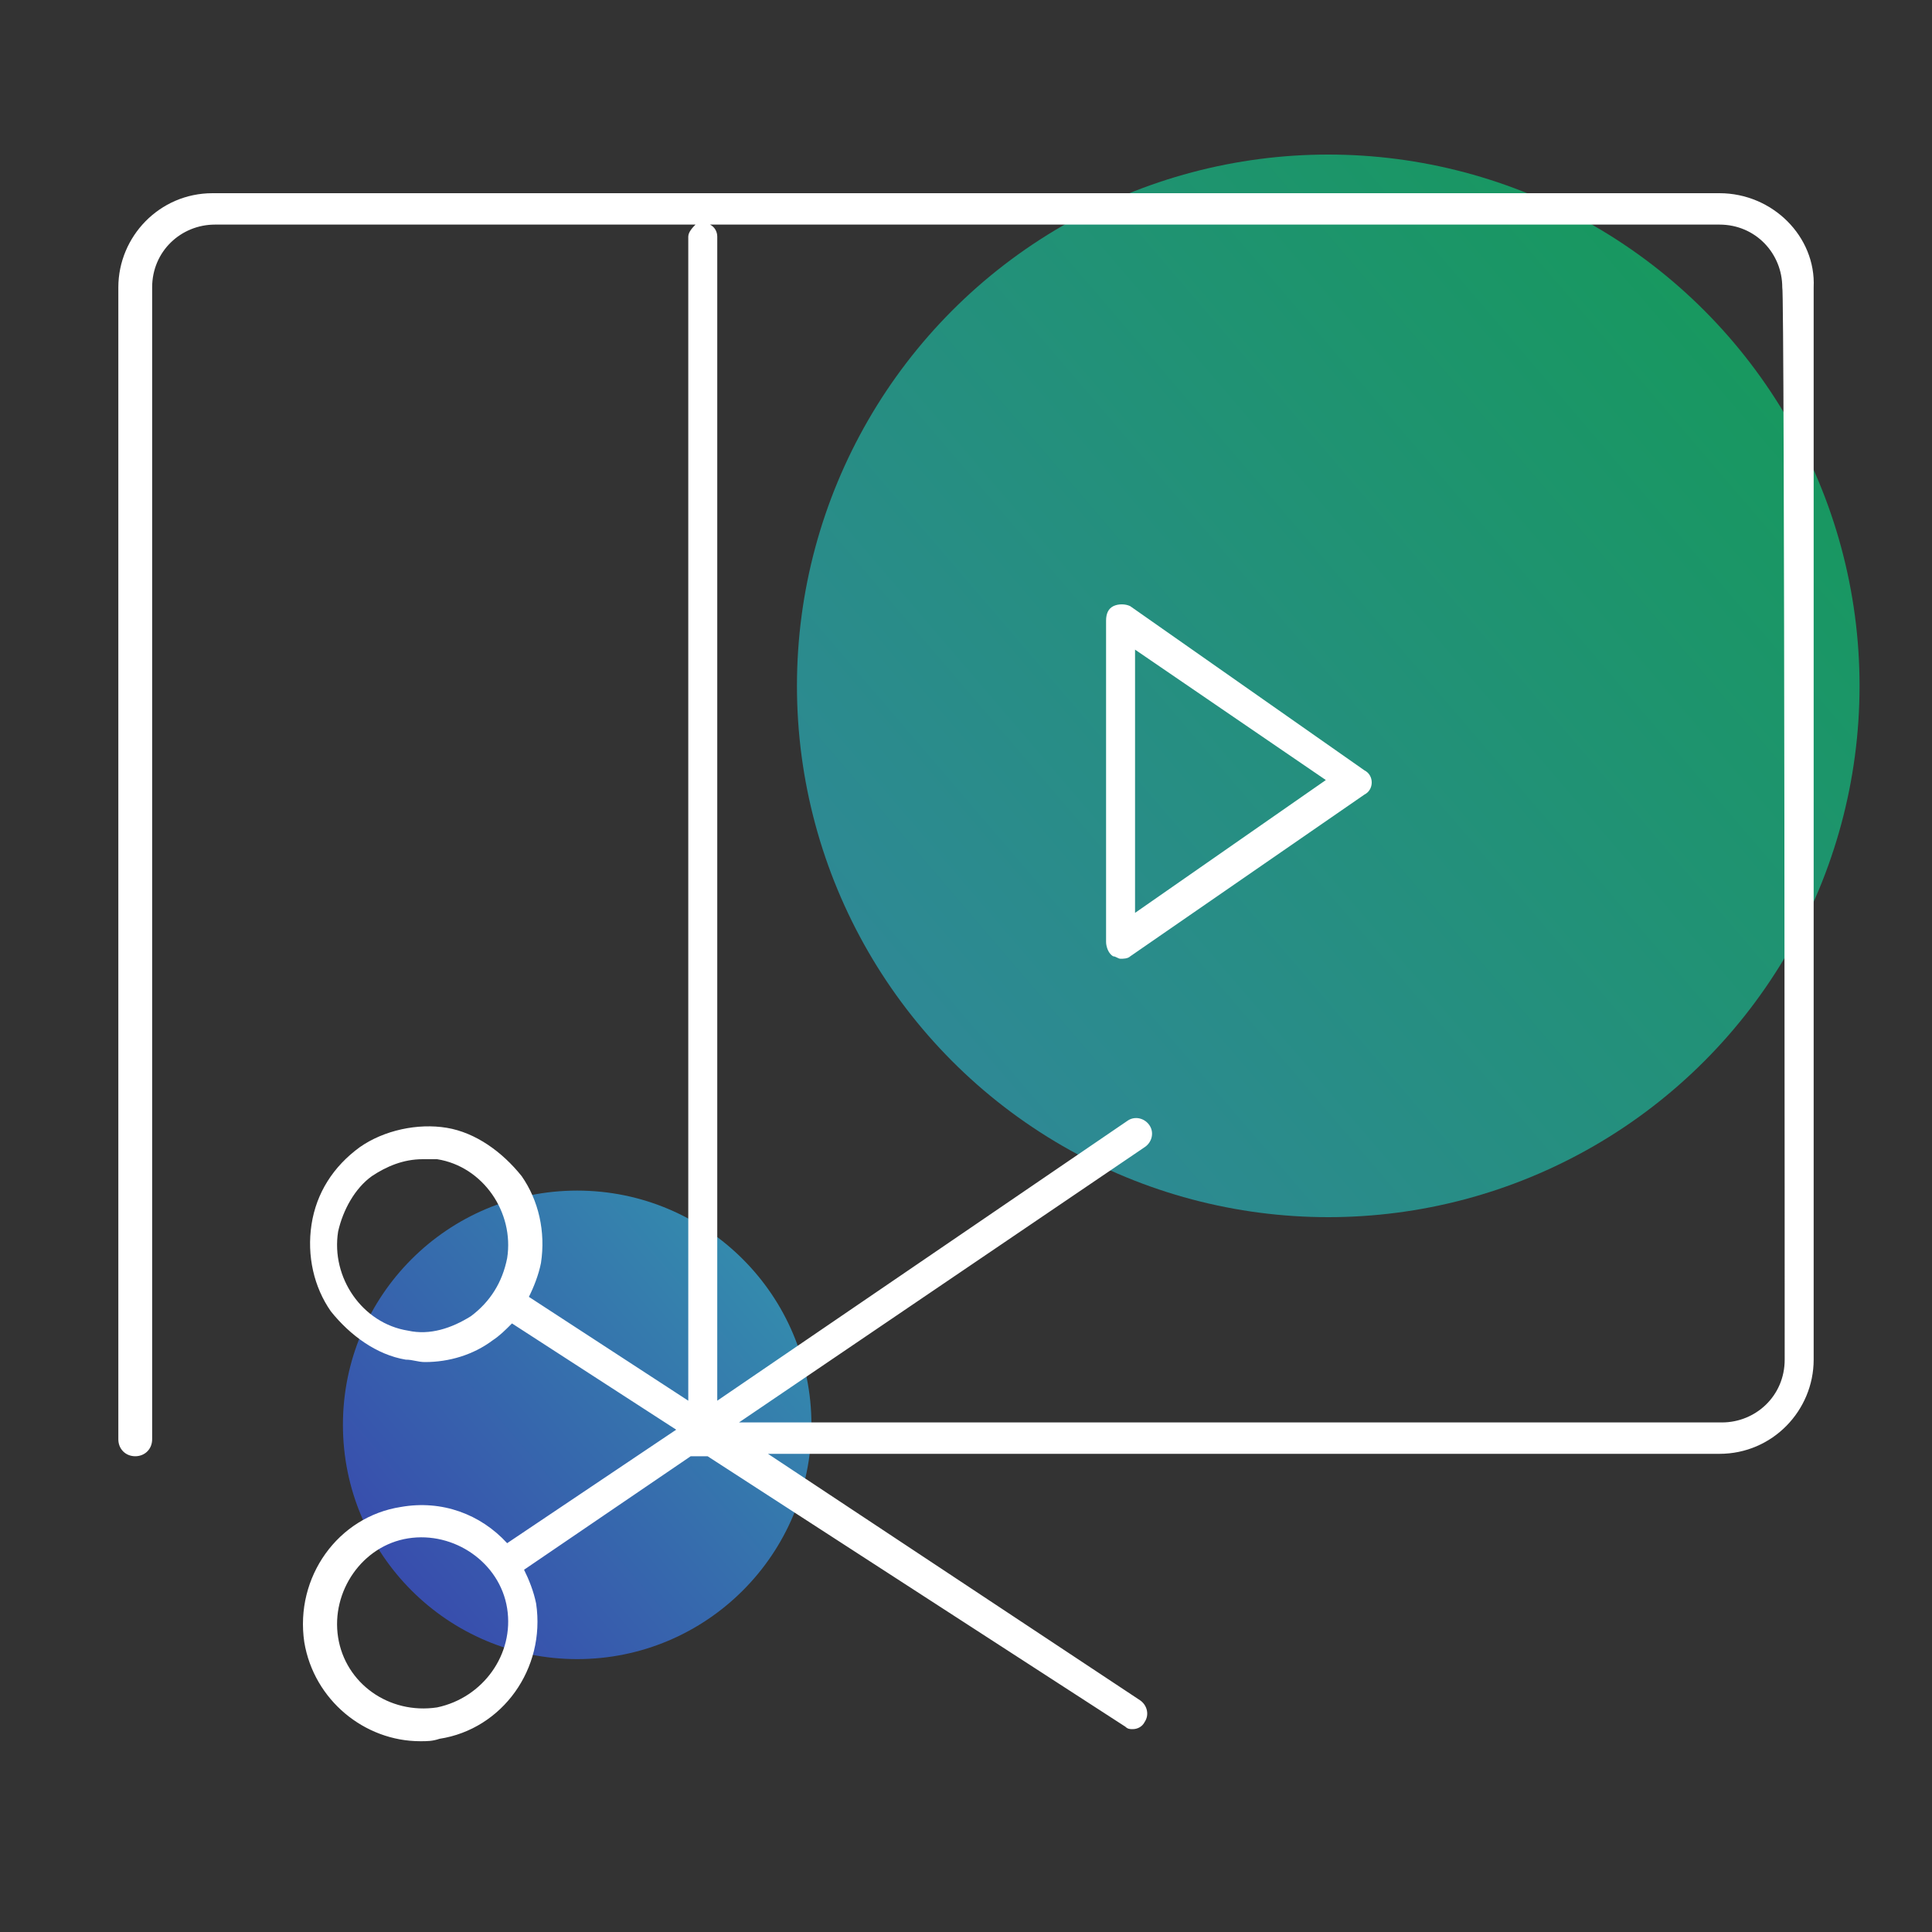 <?xml version="1.0" encoding="utf-8"?>
<!-- Generator: Adobe Illustrator 26.5.0, SVG Export Plug-In . SVG Version: 6.00 Build 0)  -->
<svg version="1.1" id="Colors" xmlns="http://www.w3.org/2000/svg" xmlns:xlink="http://www.w3.org/1999/xlink" x="0px" y="0px"
	 viewBox="0 0 80 80" style="enable-background:new 0 0 80 80;" xml:space="preserve">
<rect x="0" y="0" width="80" height="80" fill="#333333" stroke="none"/>
<style type="text/css">
	.st0{opacity:0.55;fill:url(#SVGID_1_);enable-background:new    ;}
	.st1{opacity:0.6;fill:url(#SVGID_00000050651015781342984170000006015298209591009949_);enable-background:new    ;}
	.st2{fill:#FFFFFF;}
</style>
<linearGradient id="SVGID_1_" gradientUnits="userSpaceOnUse" x1="72.65" y1="68.691" x2="29.46" y2="31.71" gradientTransform="matrix(1 0 0 -1 0 82)">
	<stop  offset="0" style="stop-color:#00EB81"/>
	<stop  offset="1" style="stop-color:#35C8FF"/>
</linearGradient>
<circle class="st0" cx="55" cy="28.4" r="22"/>
<linearGradient id="SVGID_00000065056995920742567590000017839140750193344425_" gradientUnits="userSpaceOnUse" x1="31.714" y1="29.735" x2="12.554" y2="13.335" gradientTransform="matrix(1 0 0 -1 0 82)">
	<stop  offset="0" style="stop-color:#35C8FF"/>
	<stop  offset="1" style="stop-color:#3E44FE"/>
</linearGradient>
<circle style="opacity:0.6;fill:url(#SVGID_00000065056995920742567590000017839140750193344425_);enable-background:new    ;" cx="23.9" cy="59" r="9.7"/>
<path class="st2" d="M71.2,8H8.8c-2.2,0-3.9,1.8-3.9,3.9v47.7c0,0.4,0.3,0.7,0.7,0.7s0.7-0.3,0.7-0.7V11.9c0-1.5,1.2-2.6,2.6-2.6
	h19.9c-0.1,0.1-0.3,0.3-0.3,0.5V58l-6.6-4.3c0.2-0.4,0.4-0.9,0.5-1.4c0.2-1.3-0.1-2.6-0.8-3.6c-0.8-1-1.9-1.8-3.1-2
	s-2.6,0.1-3.6,0.8c-1.1,0.8-1.8,1.9-2,3.2c-0.2,1.3,0.1,2.6,0.8,3.6c0.8,1,1.9,1.8,3.1,2c0.3,0,0.5,0.1,0.8,0.1c1,0,2-0.3,2.8-0.9
	c0.3-0.2,0.5-0.4,0.8-0.7l6.8,4.4L21,63.9c-1.1-1.2-2.7-1.8-4.4-1.5l0,0c-2.6,0.4-4.4,2.9-4,5.6c0.4,2.4,2.5,4.1,4.8,4.1
	c0.3,0,0.5,0,0.8-0.1c2.6-0.4,4.4-2.9,4-5.6c-0.1-0.5-0.3-1-0.5-1.4l6.9-4.7c0,0,0.1,0,0.1,0h0.6l17.3,11.2c0.1,0.1,0.2,0.1,0.3,0.1
	c0.2,0,0.4-0.1,0.5-0.3c0.2-0.3,0.1-0.7-0.2-0.9L31.8,60.2h39.4c2.2,0,3.9-1.8,3.9-3.9V11.9C75.2,9.8,73.4,8,71.2,8L71.2,8z
	 M19.5,54.5c-0.8,0.5-1.7,0.8-2.6,0.6l0,0C15,54.8,13.7,52.9,14,51c0.2-0.9,0.7-1.8,1.4-2.3c0.6-0.4,1.3-0.7,2.1-0.7
	c0.2,0,0.4,0,0.6,0c1.9,0.3,3.2,2.2,2.9,4.1C20.8,53.1,20.3,53.9,19.5,54.5z M18.1,70.7c-2,0.3-3.8-1-4.1-2.9
	c-0.3-1.9,1-3.8,2.9-4.1c1.9-0.3,3.8,1,4.1,2.9S20,70.3,18.1,70.7L18.1,70.7z M73.9,56.3c0,1.5-1.2,2.6-2.6,2.6H30.6l16.8-11.4
	c0.3-0.2,0.4-0.6,0.2-0.9c-0.2-0.3-0.6-0.4-0.9-0.2L29.7,58V9.8c0-0.2-0.1-0.4-0.3-0.5h41.8c1.5,0,2.6,1.2,2.6,2.6
	C73.9,11.9,73.9,56.3,73.9,56.3z M46.8,25.1c-0.2-0.1-0.5-0.1-0.7,0c-0.2,0.1-0.3,0.3-0.3,0.6V39c0,0.2,0.1,0.5,0.3,0.6
	c0.1,0,0.2,0.1,0.3,0.1c0.1,0,0.3,0,0.4-0.1l9.7-6.7c0.2-0.1,0.3-0.3,0.3-0.5s-0.1-0.4-0.3-0.5L46.8,25.1L46.8,25.1z M47,37.8V26.9
	l7.9,5.4L47,37.8z"/>
</svg>
